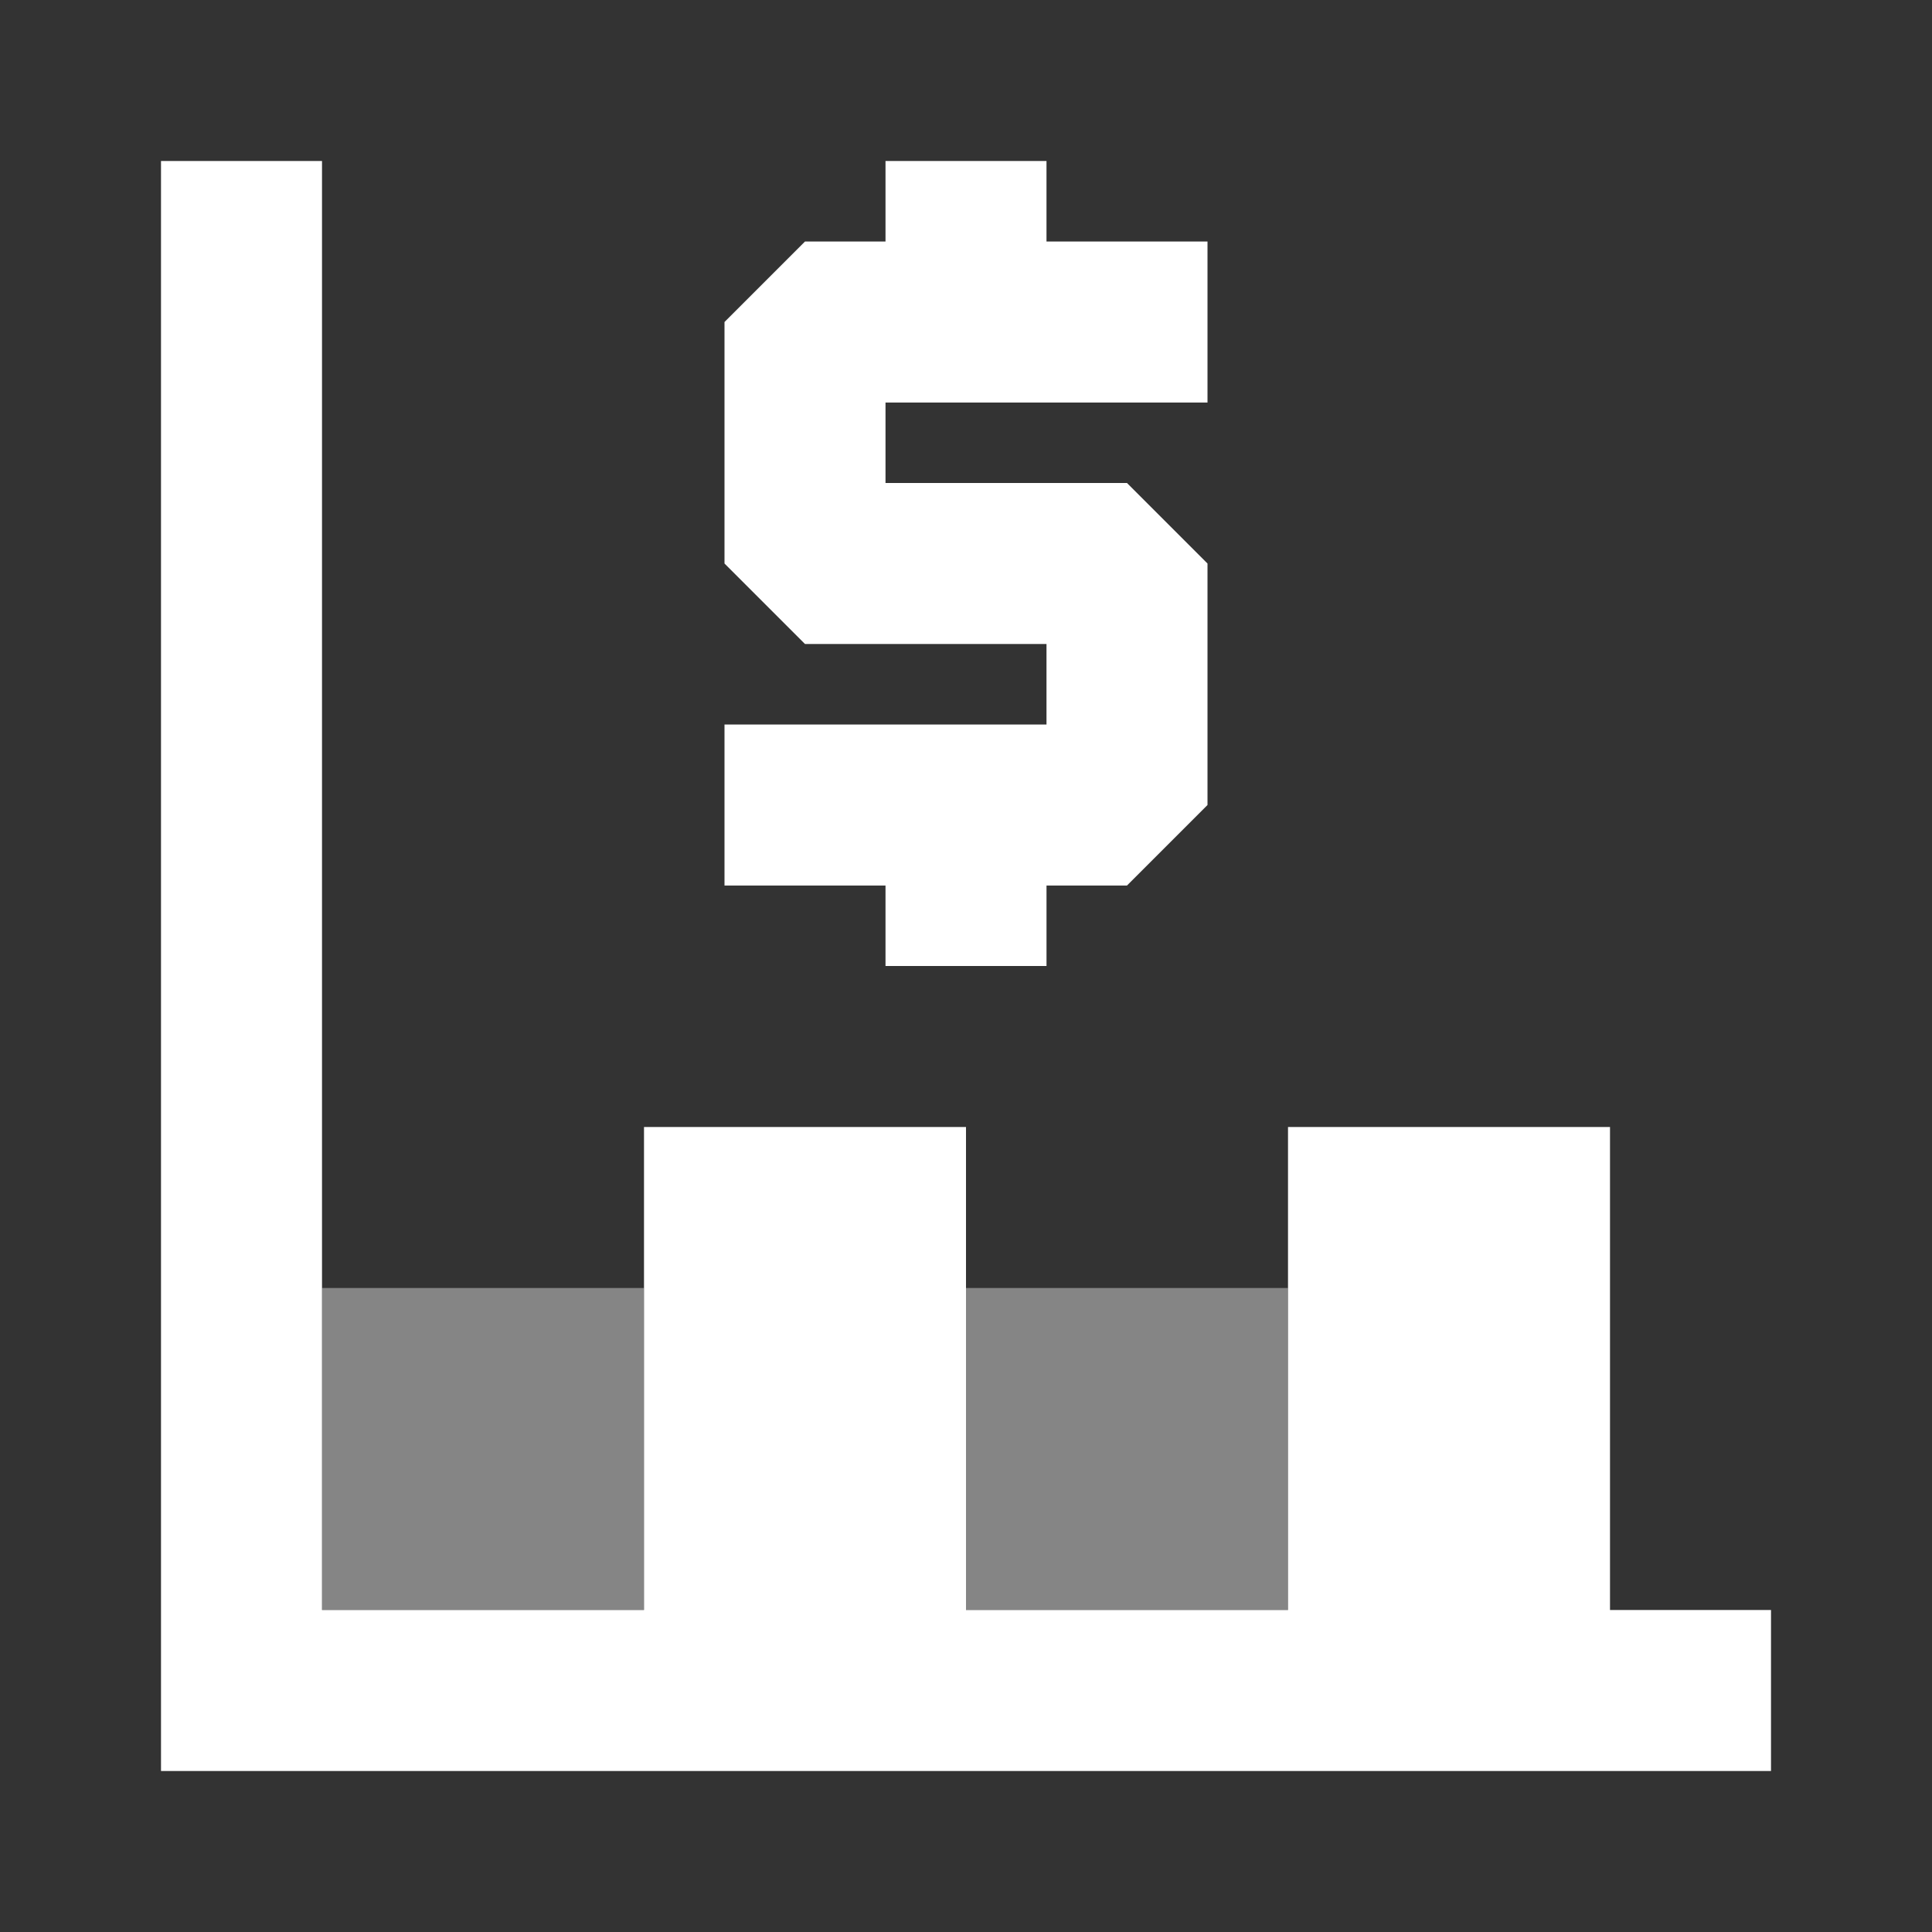 <svg width="128" height="128" fill="none" xmlns="http://www.w3.org/2000/svg"><rect width="100%" height="100%" fill="#333333" stroke="none"/><path d="M106.667 106.667v-32H85.334v32H64v-32H42.667v32H21.334v-96H10.667v106.667h106.667v-10.667h-10.667Z" fill="#fff"/><path d="M58.667 64h10.667V58.667h5.333L80 53.334v-16l-5.333-5.333h-16V26.667H80V16H69.333V10.667H58.667v5.333h-5.333L48 21.334v16l5.333 5.333h16v5.333H48V58.667h10.667v5.333Z" fill="#fff"/><path opacity=".4" d="M85.333 85.333v21.333H64V85.333H85.333Zm-64 0v21.333h21.333V85.333H21.333Z" fill="#fff"/></svg>